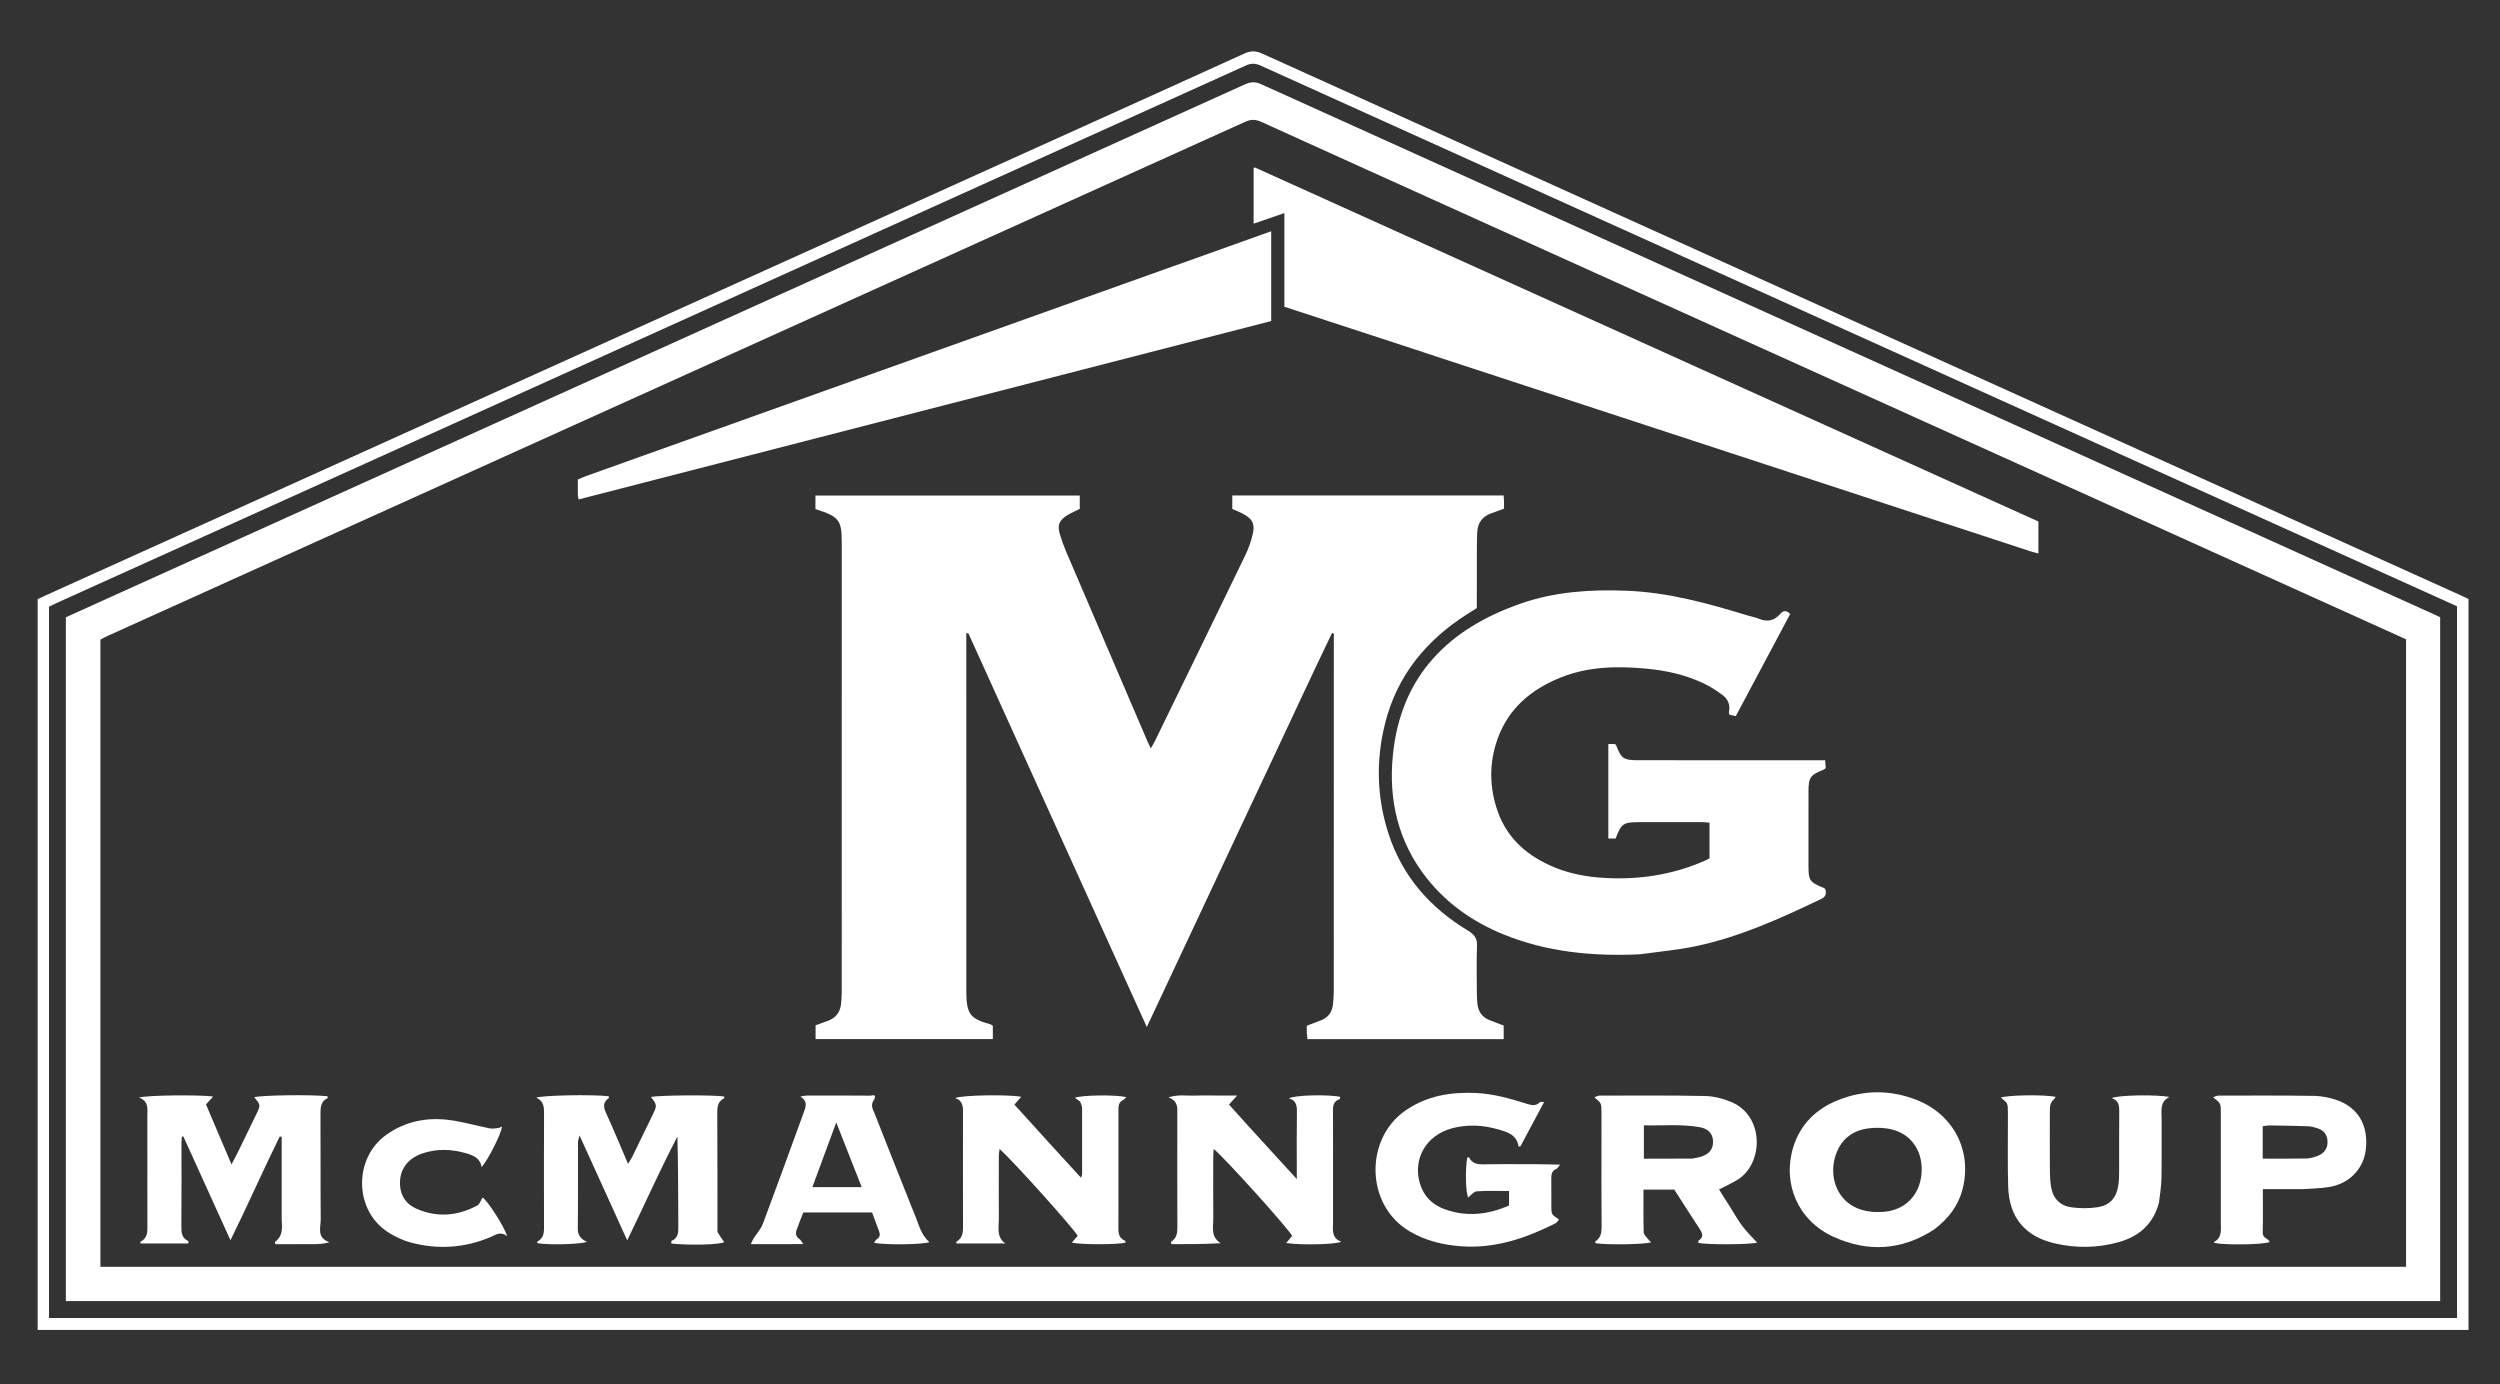 <?xml version="1.0" encoding="UTF-8"?>
<!-- Generator: Adobe Illustrator 24.0.3, SVG Export Plug-In . SVG Version: 6.00 Build 0)  -->
<svg xmlns="http://www.w3.org/2000/svg" xmlns:xlink="http://www.w3.org/1999/xlink" version="1.1" id="Layer_1" x="0px" y="0px" viewBox="0 0 930.472 515.161" style="enable-background:new 0 0 930.472 515.161;" xml:space="preserve">
<rect x="0" y="0" width="930.472" height="515.161" fill="#333333" stroke="none"/>
<style type="text/css">
	.st0{fill:#FFFFFF;}
</style>
<path class="st0" d="M318.285,494.998c-101.59,0-202.826,0-304.271,0c0-90.72,0-181.19,0-272.005  c0.931-0.436,2.081-0.991,3.244-1.517C144.079,164.168,270.9,106.861,397.721,49.553c21.781-9.842,43.571-19.665,65.317-29.584  c2.308-1.053,4.192-1.171,6.584-0.089c148.792,67.304,297.613,134.542,446.43,201.789c0.852,0.385,1.69,0.802,2.692,1.278  c0,90.574,0,181.143,0,272.051C718.642,494.998,518.641,494.998,318.285,494.998 M787.634,168.368  c-0.103-0.058-0.201-0.125-0.308-0.174C681.293,120.289,575.258,72.391,469.248,24.437c-2.003-0.906-3.552-0.966-5.595-0.041  C316.114,91.123,168.547,157.79,20.985,224.467c-0.949,0.429-1.87,0.919-2.745,1.351c0,88.321,0,176.445,0,264.729  c298.83,0,597.496,0,896.233,0c0-88.412,0-176.641,0-264.897C872.26,206.572,830.198,187.563,787.634,168.368z"></path>
<path class="st0" d="M41.711,221.957c50.242-22.715,100.254-45.289,150.258-67.881c90.458-40.87,180.914-81.744,271.35-122.662  c2.085-0.944,3.793-1.103,5.968-0.119c145.585,65.851,291.197,131.643,436.806,197.443c0.644,0.291,1.279,0.602,2.104,0.992  c0,84.728,0,169.531,0,254.511c-294.534,0-589.041,0-883.684,0c0-84.871,0-169.571,0-254.497  C30.141,227.204,35.809,224.646,41.711,221.957 M549.874,81.763c-26.825-12.125-53.659-24.231-80.458-36.412  c-2.09-0.95-3.81-0.992-5.94-0.029c-141.093,63.802-282.21,127.55-423.321,191.311c-1.042,0.471-2.037,1.044-2.78,1.429  c0,78.076,0,155.792,0,233.426c286.198,0,572.141,0,858.137,0c0-77.931,0-155.673,0-233.51c-1.139-0.527-2.198-1.029-3.265-1.511  c-62.988-28.468-125.973-56.941-188.966-85.399C652.307,128.039,601.326,105.031,549.874,81.763z"></path>
<path class="st0" d="M409.589,344.218c-16.468-36.371-32.843-72.491-49.218-108.611c-0.243,0.04-0.487,0.08-0.73,0.12  c0,0.74,0,1.48,0,2.221c0,43.554-0.008,87.108,0.007,130.662c0.003,8.844,1.287,10.506,9.115,12.678  c0.211,0.059,0.382,0.265,0.754,0.534c0,1.461,0,3.055,0,4.903c-21.964,0-43.851,0-65.966,0c0-1.608,0-3.308,0-5.127  c1.546-0.555,3.092-1.086,4.621-1.663c2.784-1.051,4.452-3.043,4.818-6.01c0.187-1.516,0.291-3.052,0.291-4.58  c0.014-55.829,0.016-111.659,0.008-167.488c-0.001-8.326-0.999-9.573-9.792-12.38c0-1.567,0-3.191,0-5.052  c32.711,0,65.448,0,98.372,0c0,1.627,0,3.231,0,4.972c-1.503,0.759-3.121,1.44-4.599,2.35c-3.122,1.92-3.822,3.684-2.786,7.139  c0.675,2.252,1.483,4.477,2.408,6.639c10.052,23.506,20.138,46.998,30.219,70.492c0.321,0.748,0.69,1.476,1.191,2.542  c0.638-1.135,1.167-1.975,1.599-2.862c11.204-22.985,22.423-45.963,33.555-68.983c1.22-2.522,2.173-5.236,2.805-7.964  c0.883-3.814-0.137-5.639-3.617-7.51c-1.241-0.667-2.569-1.173-4.003-1.818c0-1.545,0-3.176,0-5.02c33.608,0,67.185,0,100.998,0  c0.05,0.838,0.116,1.625,0.139,2.414c0.024,0.816,0.005,1.633,0.005,2.503c-1.683,0.616-3.198,1.193-4.728,1.727  c-3.41,1.191-5.125,3.633-5.261,7.187c-0.099,2.593-0.127,5.191-0.134,7.786c-0.018,6.726-0.006,13.452-0.006,20.28  c-1.214,0.769-2.404,1.52-3.591,2.276c-15.217,9.702-26.026,22.78-30.513,40.507c-3.525,13.929-3.159,27.856,1.335,41.524  c5.167,15.714,15.487,27.348,29.507,35.784c2.395,1.441,3.465,2.901,3.336,5.78c-0.253,5.654-0.085,11.328-0.066,16.993  c0.005,1.415,0.054,2.834,0.178,4.242c0.259,2.945,1.668,5.119,4.469,6.251c1.734,0.701,3.494,1.336,5.339,2.037  c0,1.654,0,3.257,0,5.071c-24.374,0-48.621,0-73.049,0c-0.08-0.875-0.182-1.666-0.217-2.461c-0.036-0.811-0.008-1.624-0.008-2.527  c1.887-0.722,3.637-1.367,5.367-2.06c2.668-1.069,4.09-3.095,4.37-5.922c0.151-1.525,0.304-3.058,0.305-4.587  c0.017-43.908,0.014-87.816,0.015-131.724c0-0.557,0-1.115,0-1.672c-0.221-0.075-0.442-0.15-0.663-0.225  c-7.778,16.113-15.245,32.376-22.887,48.554c-7.65,16.194-15.227,32.423-22.836,48.637c-7.645,16.29-15.292,32.58-23.218,49.467  C420.954,369.301,415.318,356.885,409.589,344.218z"></path>
<path class="st0" d="M610.416,355.176c-17.7,0.816-34.724-0.815-50.983-7.471c-11.337-4.641-21.106-11.495-28.681-21.205  c-10.409-13.342-13.969-28.74-12.359-45.266c2.894-29.701,20.698-47.267,47.74-56.64c12.729-4.412,26.026-5.261,39.454-4.722  c15.359,0.616,29.975,4.66,44.531,9.104c1.576,0.481,3.22,0.783,4.74,1.399c3.033,1.228,5.573,0.568,7.654-1.812  c1.175-1.344,2.248-1.569,3.782-0.053c-6.687,12.558-13.421,25.202-20.249,38.024c-0.834-0.186-1.598-0.356-2.391-0.533  c-0.063-0.43-0.213-0.788-0.145-1.097c0.575-2.624-0.453-4.755-2.421-6.233c-2.24-1.683-4.654-3.222-7.186-4.41  c-6.679-3.133-13.82-4.72-21.126-5.398c-10.765-1-21.471-0.847-31.721,3.225c-10.99,4.366-19.539,11.425-23.648,22.845  c-3.221,8.951-3.135,18.085,0.019,27.048c3.652,10.376,11.356,16.823,21.263,20.892c6.967,2.861,14.327,3.849,21.787,4.014  c12.064,0.267,23.691-1.857,34.736-6.845c0.314-0.142,0.599-0.348,1.054-0.616c0-4.278,0-8.609,0-13.225  c-0.833-0.067-1.726-0.2-2.62-0.202c-7.905-0.016-15.811-0.023-23.716-0.004c-5.767,0.014-6.522,0.557-8.619,6.106  c-0.803,0-1.675,0-2.704,0c0-11.761,0-23.388,0-35.185c0.924,0,1.705,0,2.476,0c0.155,0.183,0.355,0.33,0.433,0.525  c1.985,4.986,2.684,5.5,8.489,5.507c21.71,0.026,43.42,0.011,65.13,0.012c1.289,0,2.578,0,4.155,0  c0.09,1.097,0.17,2.072,0.237,2.892c-0.409,0.326-0.569,0.528-0.777,0.608c-4.918,1.894-5.636,2.865-5.651,8.059  c-0.026,9.203-0.019,18.406-0.004,27.609c0.009,5.627,0.399,6.17,5.68,8.346c0.206,0.085,0.374,0.265,0.569,0.407  c0.435,1.614,0.34,2.816-1.513,3.701c-15.105,7.216-30.325,14.168-46.817,17.609C624.341,353.581,617.505,354.182,610.416,355.176z"></path>
<path class="st0" d="M529.855,131.119c-17.374-5.676-34.476-11.273-51.826-16.95c0-11.496,0-22.891,0-34.866  c-4.014,1.385-7.591,2.618-11.447,3.948c0-7.081,0-13.85,0-20.705c-0.022,0.018,0.05-0.063,0.139-0.11  c0.103-0.055,0.25-0.144,0.329-0.109c97.182,43.906,194.359,87.822,291.62,131.775c0,3.979,0,7.836,0,11.891  c-1.098-0.299-2.115-0.529-3.102-0.852c-75.041-24.594-150.08-49.195-225.118-73.797  C530.339,131.306,530.235,131.247,529.855,131.119z"></path>
<path class="st0" d="M439.151,98.22c11.413-4.09,22.568-8.079,33.976-12.159c0,11.33,0,22.157,0,33.426  c-85.823,22.105-171.715,44.227-257.768,66.391c-0.143-0.829-0.279-1.268-0.285-1.71c-0.024-1.872-0.01-3.744-0.01-5.69  c1.123-0.477,2.065-0.936,3.046-1.286c72.813-26.028,145.63-52.047,218.447-78.066C437.332,98.848,438.113,98.588,439.151,98.22z"></path>
<path class="st0" d="M267.031,458.521c0.854,1.471,1.688,2.631,2.515,3.782c-1.746,0.952-12.264,1.269-19.669,0.534  c0-0.327-0.104-0.913,0.015-0.962c2.574-1.068,2.59-3.193,2.575-5.53c-0.07-11.068-0.031-22.137-0.346-33.32  c-6.554,12.513-12.232,25.42-18.68,38.625c-5.941-13.081-11.661-25.676-17.735-39.049c-0.328,1.343-0.582,1.903-0.583,2.464  c-0.024,10.738,0.052,21.476-0.073,32.212c-0.027,2.364,1.029,3.836,3.425,4.945c-3.127,0.986-14.291,1.15-18.402,0.504  c-0.035-0.221-0.155-0.609-0.094-0.64c2.723-1.383,2.502-3.867,2.496-6.345c-0.031-13.569-0.04-27.139,0.008-40.708  c0.009-2.579,0.181-5.111-2.921-6.485c2.694-0.951,21.254-1.221,26.95-0.54c0.055,0.22,0.212,0.594,0.145,0.639  c-2.103,1.431-2.241,3.08-1.187,5.382c2.833,6.187,5.419,12.488,8.271,19.135c0.66-1.087,1.189-1.824,1.583-2.627  c2.489-5.077,4.95-10.168,7.417-15.256c1.893-3.903,1.891-3.904-0.463-6.978c2.414-0.692,23.406-0.844,27.263-0.193  c0,0.224,0.079,0.611-0.012,0.656c-2.183,1.091-2.585,2.891-2.571,5.198C267.05,428.711,267.008,443.461,267.031,458.521z"></path>
<path class="st0" d="M104.844,453.141c0-10.219,0-20.095,0-29.972c-0.234-0.077-0.468-0.155-0.701-0.232  c-6.229,12.624-11.891,25.531-18.363,38.675c-6.008-13.235-11.766-25.922-17.524-38.608c-0.19,0.012-0.379,0.023-0.569,0.035  c-0.051,0.847-0.145,1.694-0.146,2.541c-0.01,10.268,0.048,20.536-0.047,30.803c-0.022,2.37,0.131,4.413,2.587,5.524  c0.084,0.038,0.011,0.424,0.011,0.902c-5.896,0-11.815,0-17.743,0c-0.049-0.218-0.183-0.616-0.137-0.638  c2.908-1.389,2.649-3.99,2.642-6.577c-0.035-13.336-0.014-26.672-0.019-40.009c-0.001-2.717,0.659-5.681-3.089-7.092  c2.936-0.874,22.049-1.098,27.59-0.386c-0.92,1.011-1.621,1.781-2.671,2.935c3.029,7.126,6.141,14.447,9.502,22.355  c1.008-1.944,1.762-3.328,2.454-4.743c2.226-4.551,4.437-9.11,6.638-13.674c1.792-3.715,1.782-3.72-0.638-6.593  c2.307-0.786,21.63-1.052,27.238-0.375c0.042,0.227,0.165,0.63,0.11,0.656c-2.539,1.205-2.709,3.362-2.693,5.842  c0.083,13.1-0.028,26.201,0.089,39.3c0.027,3.044-1.653,6.799,3.249,8.546c-3.796,1.039-7.039,0.612-10.243,0.689  c-3.297,0.079-6.596,0.018-9.838,0.018c-0.135-0.383-0.322-0.761-0.273-0.794c2.817-1.928,2.829-4.781,2.59-7.725  C104.819,454.194,104.844,453.838,104.844,453.141z"></path>
<path class="st0" d="M596.051,424.184c0-3.657,0.007-6.961-0.002-10.264c-0.009-3.323-0.017-3.323-2.649-5.522  c0.744-0.258,1.309-0.624,1.875-0.624c13.096-0.009,26.194-0.129,39.284,0.147c3.321,0.07,6.817,0.949,9.887,2.264  c12.207,5.23,11.91,22.507,2.612,28.657c-2.139,1.415-4.54,2.433-7.263,3.867c1.389,2.194,2.861,4.522,4.335,6.848  c1.451,2.29,2.761,4.688,4.398,6.835c1.645,2.158,3.618,4.067,5.447,6.085c-2.417,0.755-18.314,0.861-21.901,0.128  c0.065-0.326,0.016-0.821,0.212-0.952c1.917-1.283,1.347-2.656,0.336-4.201c-3.163-4.832-6.263-9.705-9.477-14.7  c-3.658,0-7.385,0-11.462,0c0,5.396-0.073,10.673,0.075,15.943c0.024,0.835,1.024,1.658,1.614,2.456  c0.308,0.416,0.707,0.766,1.144,1.229c-2.56,0.825-16.538,0.999-20.699,0.335c-0.034-0.22-0.164-0.588-0.087-0.637  c2.11-1.358,2.392-3.33,2.368-5.685C595.99,445.775,596.051,435.156,596.051,424.184 M629.898,431.214  c1.035-0.22,2.091-0.368,3.101-0.672c3.071-0.926,4.581-2.778,4.581-5.507c0-2.908-1.556-4.907-4.935-5.507  c-6.868-1.22-13.797-0.519-20.815-0.694c0,4.374,0,8.315,0,12.425C617.761,431.26,623.51,431.26,629.898,431.214z"></path>
<path class="st0" d="M454.178,407.747c2.06,0,3.779,0,6.276,0c-1.263,1.406-1.97,2.192-3.022,3.363  c8.135,9.129,16.421,18.037,25.222,27.727c0-1.633,0-2.394,0-3.155c0-7.313-0.071-14.627,0.04-21.939  c0.035-2.314-0.311-4.176-2.957-4.947c2.08-1.247,14.882-1.516,19.098-0.541c-0.103,0.314-0.135,0.833-0.315,0.89  c-2.108,0.672-2.415,2.248-2.402,4.187c0.054,8.021,0.022,16.042,0.022,24.063c0,5.78-0.011,11.56,0.005,17.339  c0.008,2.845-0.766,5.986,3.083,7.448c-2.437,1.039-15.411,1.281-20.508,0.454c0.834-1.004,1.517-1.827,2.201-2.651  c-1.149-2.44-25.378-29.364-29.196-32.354c-0.063,1.072-0.159,1.947-0.16,2.823c-0.012,7.667-0.051,15.335,0.014,23.001  c0.027,3.217-1.099,6.816,2.74,9.244c-6.269,0.382-12.306,0.357-18.29,0.364c-0.122-0.431-0.284-0.818-0.233-0.848  c2.506-1.496,2.414-3.888,2.404-6.379c-0.054-13.683-0.036-27.365-0.016-41.048c0.004-2.427,0.381-4.946-3.291-6.373  c3.798-1.152,6.806-0.533,9.747-0.643C447.701,407.658,450.771,407.747,454.178,407.747z"></path>
<path class="st0" d="M572.493,433.31c2.74,0.043,5.133,0.086,8.174,0.14c-0.78,0.94-0.983,1.421-1.324,1.555  c-1.758,0.696-1.998,2.08-1.97,3.732c0.057,3.42,0.003,6.842,0.021,10.262c0.015,3.006,0.031,3.006,2.85,4.886  c-0.447,0.502-0.778,1.16-1.306,1.425c-11.09,5.566-22.58,9.493-35.26,8.53c-6.659-0.506-12.971-2.028-18.825-5.425  c-16.807-9.75-16.976-34.606-1.74-45.11c7.973-5.497,16.851-6.928,26.242-6.504c6.541,0.295,12.77,2.088,18.954,4.03  c1.817,0.571,3.396,0.896,4.87-0.642c0.158-0.165,0.639-0.022,1.516-0.022c-3.037,5.689-5.913,11.075-8.789,16.461  c-0.234,0.04-0.467,0.08-0.701,0.12c-0.692-4.43-4.142-5.4-7.469-6.373c-5.764-1.685-11.634-1.991-17.453-0.392  c-9.546,2.623-14.511,11.384-11.818,20.487c1.419,4.796,4.66,7.922,9.192,9.572c8.153,2.969,16.15,2.077,24.005-1.37  c0-1.822,0-3.434,0-5.383c-4.099,0-8.087-0.172-12.042,0.11c-1.112,0.079-2.13,1.488-3.178,2.278  c-0.936-1.85-1.153-10.436-0.333-14.868c0.224-0.012,0.607-0.105,0.65-0.023c1.115,2.154,2.911,2.611,5.218,2.568  C558.696,433.228,565.421,433.31,572.493,433.31z"></path>
<path class="st0" d="M402.016,409.995c-0.787-0.567-1.313-0.941-1.959-1.4c2.392-1.038,15.16-1.204,19.119-0.266  c-0.503,0.48-0.802,0.94-1.223,1.136c-1.773,0.824-1.672,2.406-1.675,3.939c-0.013,6.018-0.006,12.036-0.006,18.054  c0,8.26,0.027,16.521-0.017,24.781c-0.012,2.3-0.127,4.545,2.551,5.587c0.095,0.037,0.051,0.429,0.072,0.655  c-2.582,0.78-16.546,0.83-19.958-0.001c0.802-0.919,1.513-1.734,2.196-2.517c-1.38-2.615-23.878-27.659-29.071-32.342  c-0.119,0.953-0.288,1.684-0.29,2.416c-0.019,7.906-0.042,15.813,0.003,23.718c0.018,3.118-0.992,6.563,2.398,9.046  c-6.031,0-12.061,0-18.109,0c-0.049-0.188-0.203-0.578-0.152-0.606c2.72-1.53,2.539-4.093,2.531-6.686  c-0.041-13.688-0.038-27.377-0.001-41.065c0.006-2.391,0.11-4.722-2.909-5.756c2.373-1.117,19.422-1.387,24.591-0.486  c-0.819,0.937-1.512,1.731-2.549,2.917c8.132,9.078,16.387,18.009,24.794,27.234c0.225-0.736,0.398-1.039,0.399-1.343  c0.016-8.142,0.027-16.284-0.006-24.426C402.739,411.785,402.439,410.987,402.016,409.995z"></path>
<path class="st0" d="M719.906,457.573c-12.172,7.928-24.817,8.536-37.54,2.734c-13.141-5.993-19.076-19.777-14.953-33.282  c2.623-8.591,8.562-14.313,16.688-17.573c9.673-3.88,19.604-3.872,29.306-0.046c13.801,5.442,20.701,19.122,17.024,33.245  C728.821,448.835,725.126,453.601,719.906,457.573 M697.679,451.096c1.177-0.019,2.362,0.038,3.531-0.069  c7.841-0.72,13.162-6.052,13.926-13.909c0.791-8.134-3.396-14.843-10.91-16.732c-2.78-0.699-5.867-0.779-8.728-0.431  c-6.289,0.766-10.594,4.358-12.44,10.477c-2.006,6.65,0.009,13.507,4.849,17.308C690.586,449.845,693.695,450.804,697.679,451.096z"></path>
<path class="st0" d="M803.549,447.592c-2.158,8.121-7.541,12.649-15.069,14.747c-7.859,2.19-15.87,2.264-23.793,0.419  c-11.059-2.576-16.931-9.732-17.266-21.091c-0.243-8.246-0.084-16.504-0.103-24.757c-0.002-0.943,0.004-1.886-0.001-2.83  c-0.018-3.506-0.019-3.506-2.608-5.523c1.92-1.026,16.864-1.226,20.45-0.273c-2.237,2.471-2.238,2.471-2.238,6.709  c0,7.074-0.029,14.148,0.023,21.222c0.014,1.876,0.142,3.773,0.458,5.619c0.744,4.347,3.456,7.016,7.748,7.546  c3.119,0.385,6.388,0.428,9.483-0.056c4.742-0.743,7.119-3.541,7.81-8.331c0.235-1.626,0.267-3.291,0.273-4.939  c0.028-7.428-0.04-14.856,0.045-22.283c0.025-2.225-0.158-4.175-2.791-5.073c2.304-1.133,16.817-1.372,21.431-0.409  c-3.664,1.892-2.861,5.067-2.872,7.974c-0.028,7.428,0.073,14.857-0.052,22.283C804.429,441.472,803.918,444.39,803.549,447.592z"></path>
<path class="st0" d="M325.318,409.31c-1.584,2.085-0.301,3.81,0.345,5.47c3.971,10.201,8.048,20.361,12.09,30.535  c0.826,2.079,1.602,4.179,2.492,6.23c1.611,3.714,2.344,7.873,5.676,10.762c-2.525,0.935-16.348,1.094-20.587,0.265  c0.37-0.523,0.577-1.093,0.98-1.334c1.303-0.778,1.305-1.823,0.845-3.047c-0.866-2.306-1.724-4.615-2.586-6.925  c-8.554,0-16.914,0-25.587,0c-0.823,2.116-1.725,4.263-2.485,6.459c-0.453,1.308-0.301,2.543,1.03,3.421  c0.414,0.273,0.651,0.815,1.46,1.88c-6.813,0.071-12.953,0.022-19.561,0.037c0.473-0.972,0.696-1.559,1.023-2.079  c1.178-1.874,2.772-3.583,3.531-5.609c5.163-13.778,10.149-27.623,15.202-41.442c0.73-1.996,1.565-3.979-1.306-5.806  c1.261-0.206,1.791-0.367,2.321-0.368c7.902-0.017,15.805-0.039,23.706,0.037C324.544,407.803,326.513,406.94,325.318,409.31   M307.504,427.881c-1.691,4.585-3.381,9.17-5.143,13.948c6.276,0,12.107,0,18.348,0c-3.115-7.922-6.124-15.576-9.464-24.068  C309.84,421.523,308.751,424.438,307.504,427.881z"></path>
<path class="st0" d="M857.187,442.589c-5.154,0.004-9.959,0.004-14.987,0.004c0,5.632,0.107,10.919-0.054,16.198  c-0.063,2.051,2.088,2.057,2.593,3.462c-2.051,1.007-16.541,1.228-20.642,0.335c-0.034-0.11-0.114-0.308-0.096-0.318  c3.156-1.659,2.554-4.633,2.557-7.368c0.013-13.571,0.01-27.141,0.003-40.712c-0.002-3.535-0.017-3.535-2.856-5.802  c0.76-0.255,1.329-0.612,1.899-0.612c11.918-0.013,23.838-0.08,35.754,0.103c2.776,0.043,5.652,0.632,8.288,1.534  c7.941,2.719,11.794,9.286,10.928,18.047c-0.741,7.497-6.105,13.153-13.882,14.368C863.675,442.298,860.59,442.345,857.187,442.589   M842.159,423.203c0,2.66,0,5.32,0,8.024c5.69,0,10.967,0.064,16.24-0.043c1.377-0.028,2.793-0.451,4.102-0.932  c2.571-0.945,3.859-2.893,3.785-5.368c-0.077-2.566-1.373-4.249-4.085-5.082c-1.112-0.342-2.291-0.594-3.448-0.633  c-4.703-0.157-9.408-0.231-14.113-0.294c-0.768-0.01-1.539,0.184-2.481,0.306C842.159,420.427,842.159,421.475,842.159,423.203z"></path>
<path class="st0" d="M185.655,419.832c0.515-0.276,0.825-0.392,1.168-0.52c-0.14,2.361-4.99,12.133-7.564,15.074  c-0.576-3.486-3.243-4.423-5.93-5.197c-5.331-1.534-10.717-1.699-16.022,0.069c-5.201,1.734-8.167,5.517-8.415,10.233  c-0.259,4.937,1.871,8.564,6.302,10.47c7.624,3.28,15.204,2.593,22.451-1.292c0.914-0.49,1.311-1.943,1.957-2.966  c1.722,1.021,7.882,10.38,9.192,14.44c-2.515-2.091-4.381-0.481-6.329,0.334c-9.705,4.058-19.661,4.664-29.761,1.934  c-2.683-0.725-5.303-1.987-7.698-3.424c-13.348-8.009-13.539-27.86-1.246-36.616c6.985-4.975,14.852-6.564,23.165-5.554  c5.119,0.622,10.129,2.113,15.205,3.127C183.197,420.156,184.341,419.986,185.655,419.832z"></path>
</svg>
